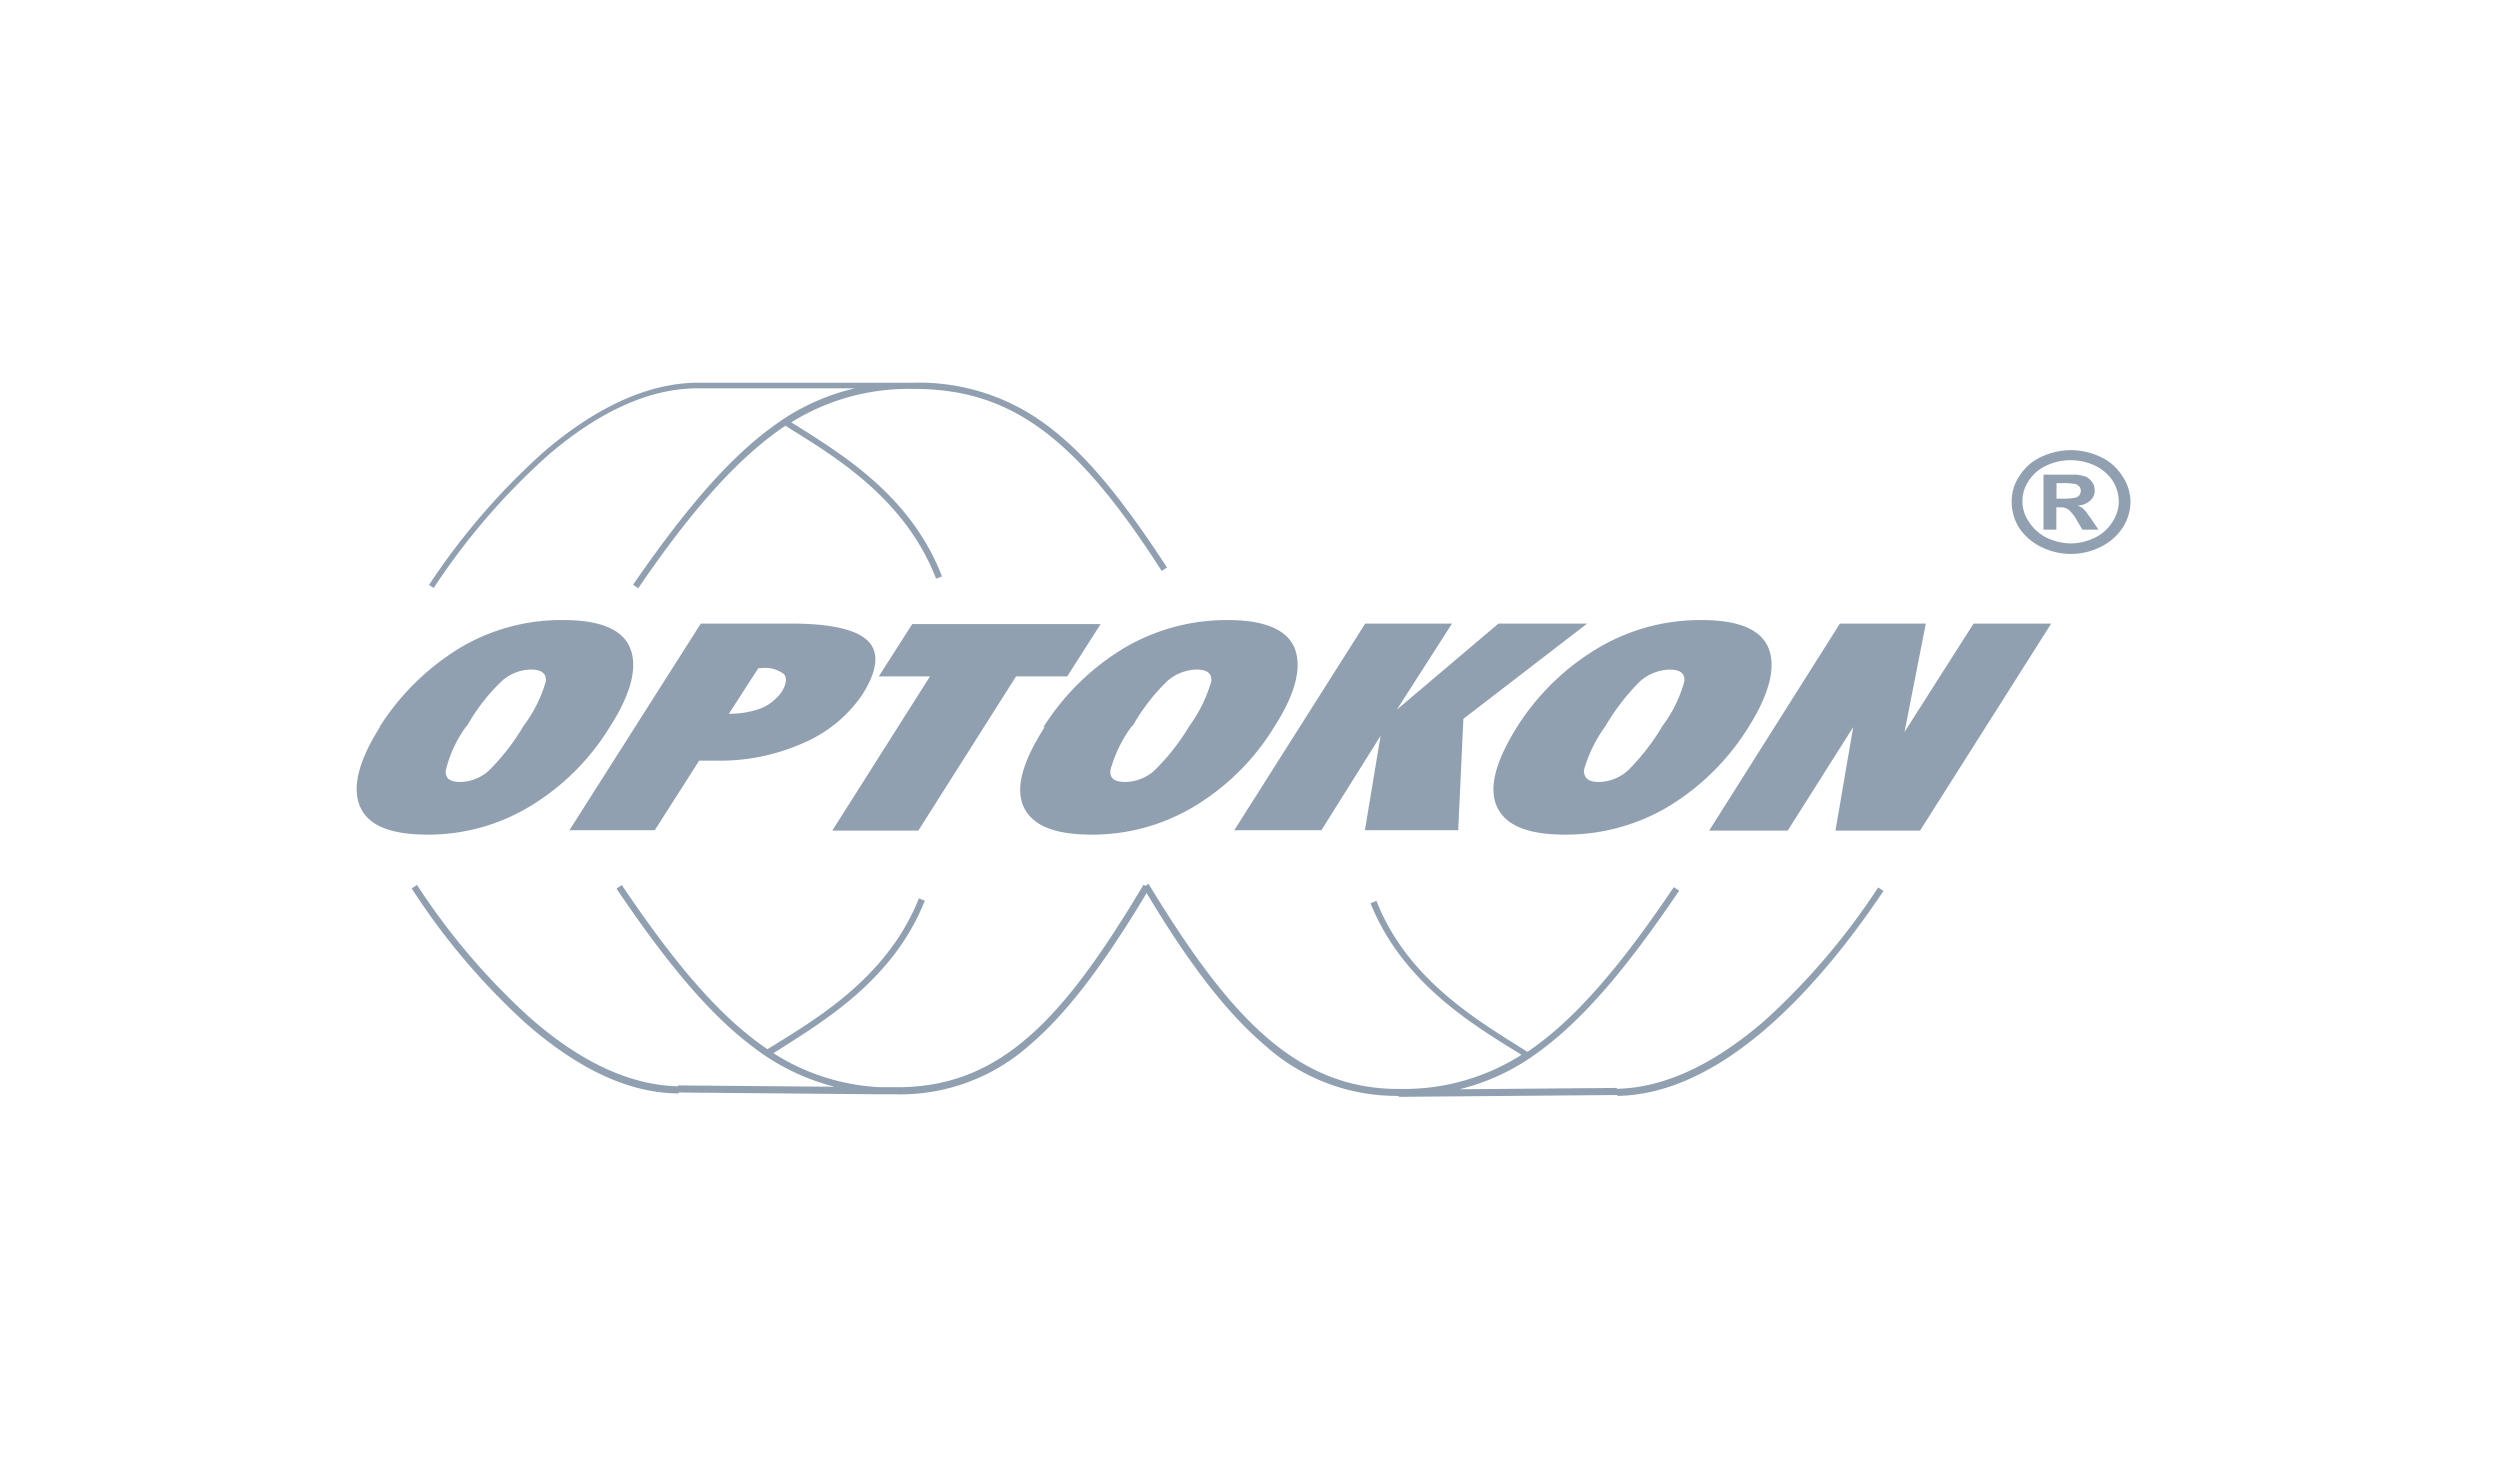 <svg id="Layer_1" data-name="Layer 1" xmlns="http://www.w3.org/2000/svg" viewBox="0 0 169.06 100"><defs><style>.cls-1{fill:none;}.cls-2{fill:#91a0b0;}</style></defs><title>partners_110px_optocon</title><rect class="cls-1" width="169.06" height="100"/><path class="cls-2" d="M264.27,418.9l-.35-.24c3.7-5.36,6.64-8.68,9.52-10.75a15,15,0,0,1,5.48-2.53H268.29c-3.22,0-6.62,1.53-10.09,4.5a45.66,45.66,0,0,0-7.76,9l-.32-.2a46.09,46.09,0,0,1,7.84-9.07c3.53-3,7-4.58,10.3-4.61H282.9a14.39,14.39,0,0,1,9.06,2.92c2.56,1.91,5,4.87,8.07,9.58l-.36.23c-5.82-9.08-10.22-12.31-16.76-12.31h-.15a15,15,0,0,0-8.14,2.26l.37.23c3.28,2.06,7.78,4.87,9.82,10.19l-.4.15c-2-5.18-6.42-8-9.65-10l-.54-.34C271.12,410,268,413.43,264.27,418.9Z" transform="translate(-221.11 -379.12)"/><path class="cls-2" d="M361.12,409.56a4.78,4.78,0,0,1,2,.44,3.4,3.4,0,0,1,1.5,1.3,3.08,3.08,0,0,1,.56,1.77,3.27,3.27,0,0,1-.53,1.74,3.76,3.76,0,0,1-1.5,1.3,4.49,4.49,0,0,1-4,0,3.76,3.76,0,0,1-1.5-1.3,3.23,3.23,0,0,1-.5-1.74,3,3,0,0,1,.53-1.77,3.41,3.41,0,0,1,1.5-1.3,4.77,4.77,0,0,1,2-.44Zm0,.68a3.76,3.76,0,0,0-1.59.35,2.76,2.76,0,0,0-1.2,1,2.44,2.44,0,0,0,0,2.84,3,3,0,0,0,1.2,1.06,3.93,3.93,0,0,0,1.61.38,3.82,3.82,0,0,0,1.61-.38,2.83,2.83,0,0,0,1.2-1.06,2.5,2.5,0,0,0,.44-1.39,2.69,2.69,0,0,0-.44-1.45,3,3,0,0,0-1.2-1A3.89,3.89,0,0,0,361.12,410.24Zm-1.82,4.7v-3.72h2.23a2.92,2.92,0,0,1,.67.15,1.25,1.25,0,0,1,.41.38,1,1,0,0,1,.15.53.86.86,0,0,1-.29.68,1.35,1.35,0,0,1-.88.35,1.72,1.72,0,0,1,.32.15,2.63,2.63,0,0,1,.29.3s.12.18.32.44l.5.74h-1.09l-.35-.59a2.8,2.8,0,0,0-.59-.77.92.92,0,0,0-.59-.15h-.23v1.51h-.87Zm.88-2.1h.35a4.62,4.62,0,0,0,.91-.06.61.61,0,0,0,.29-.18.5.5,0,0,0,.09-.3.42.42,0,0,0-.09-.27.5.5,0,0,0-.29-.18,4.62,4.62,0,0,0-.91-.06h-.35ZM252.67,428.2a8.37,8.37,0,0,0-1.41,3c-.06.53.23.8,1,.8a2.94,2.94,0,0,0,1.94-.8,15.07,15.07,0,0,0,2.32-3,9.19,9.19,0,0,0,1.5-3c.06-.53-.29-.8-1-.8a3,3,0,0,0-2,.8,12.82,12.82,0,0,0-2.32,3Zm-5.9.09a16.79,16.79,0,0,1,5.43-5.35,13.39,13.39,0,0,1,7-1.89c2.47,0,4,.62,4.52,1.89s.09,3.07-1.38,5.35a16,16,0,0,1-5.43,5.38,13.26,13.26,0,0,1-6.9,1.89c-2.5,0-4-.62-4.55-1.89s-.12-3.07,1.34-5.38Zm25.63-4-2,3.1a6.28,6.28,0,0,0,2.2-.38,3.24,3.24,0,0,0,1.38-1.12c.32-.53.35-.92.15-1.18a2.1,2.1,0,0,0-1.53-.41h-.2Zm-12.8,11,8.9-14h6.17c2.64,0,4.37.41,5.14,1.18s.65,2-.41,3.66a9.19,9.19,0,0,1-4,3.25,13.91,13.91,0,0,1-5.87,1.18h-1.14l-3,4.7h-5.84Zm23.63,0h-5.84L284,424.86h-3.46l2.26-3.54h12.74l-2.26,3.54h-3.46l-6.61,10.43Zm14.44-7.09a8.91,8.91,0,0,0-1.47,3c-.06.53.26.8,1,.8a3,3,0,0,0,2-.8,15,15,0,0,0,2.35-3,9.52,9.52,0,0,0,1.47-3q.09-.8-1-.8a3.09,3.09,0,0,0-2,.8,13.67,13.67,0,0,0-2.31,3Zm-6,.09a16.58,16.58,0,0,1,5.46-5.35,13.65,13.65,0,0,1,7-1.89c2.44,0,4,.62,4.52,1.89s.09,3.07-1.38,5.35a16,16,0,0,1-5.43,5.38,13.36,13.36,0,0,1-6.93,1.89c-2.5,0-4-.62-4.58-1.89s-.05-3.07,1.42-5.38Zm12.89,7,8.87-14h5.87l-3.73,5.82,6.87-5.82h6l-8.37,6.44-.35,7.53h-6.31l1.06-6.38-4,6.38h-5.84Zm25.13-7.09a9.57,9.57,0,0,0-1.47,3c0,.53.29.8,1,.8a3,3,0,0,0,2-.8,15.06,15.06,0,0,0,2.32-3,8.9,8.9,0,0,0,1.47-3q.09-.8-1-.8a3.15,3.15,0,0,0-2,.8A14.67,14.67,0,0,0,329.69,428.2Zm-6,.09a16.4,16.4,0,0,1,5.49-5.35,13.55,13.55,0,0,1,7-1.89c2.47,0,4,.62,4.52,1.89s.09,3.07-1.35,5.35a16.31,16.31,0,0,1-5.43,5.38,13.54,13.54,0,0,1-7,1.89c-2.5,0-4-.62-4.58-1.89S322.25,430.6,323.69,428.29Zm13,7,8.84-14h5.81l-1.44,7.33,4.67-7.33h5.25l-8.87,14h-5.72l1.2-7-4.43,7h-5.31Z" transform="translate(-221.11 -379.12)"/><path class="cls-2" d="M315.65,453.23a13.31,13.31,0,0,1-9-3.42c-2.46-2.09-5-5.28-8-10.3-3,5-5.47,8.21-7.91,10.28a13.16,13.16,0,0,1-9.18,3.33h-1L267,453v.06c-3.33,0-6.8-1.65-10.32-4.73a46,46,0,0,1-7.73-9.13l.36-.24a45.58,45.58,0,0,0,7.66,9c3.42,3,6.78,4.55,10,4.62v-.06l10.58.09a15,15,0,0,1-5.33-2.55c-2.88-2.11-5.78-5.45-9.42-10.85l.36-.24c3.68,5.47,6.73,9,9.85,11.1l.52-.32c3.24-2,7.68-4.76,9.72-9.88l.4.16c-2.09,5.25-6.6,8-9.89,10.09l-.35.22a14.71,14.71,0,0,0,7.19,2.3h.94c7.26.12,11.54-4.72,16.9-13.69l.12.07.22-.13c5.34,8.77,9.84,13.87,16.91,13.87H316a14.79,14.79,0,0,0,8-2.31l-.4-.25c-3.26-2-7.73-4.83-9.81-10l.4-.16c2,5.09,6.43,7.84,9.64,9.85l.57.36c3.12-2.1,6.19-5.63,9.9-11.14l.36.24c-3.65,5.41-6.56,8.75-9.44,10.86a14.94,14.94,0,0,1-5.41,2.57l10.64-.09v.06c3.2-.07,6.55-1.63,10-4.62a46.37,46.37,0,0,0,7.67-9l.36.24c-4.2,6.26-10.74,13.74-18,13.86v-.06l-14.44.12h-.31Z" transform="translate(-221.11 -379.12)"/></svg>